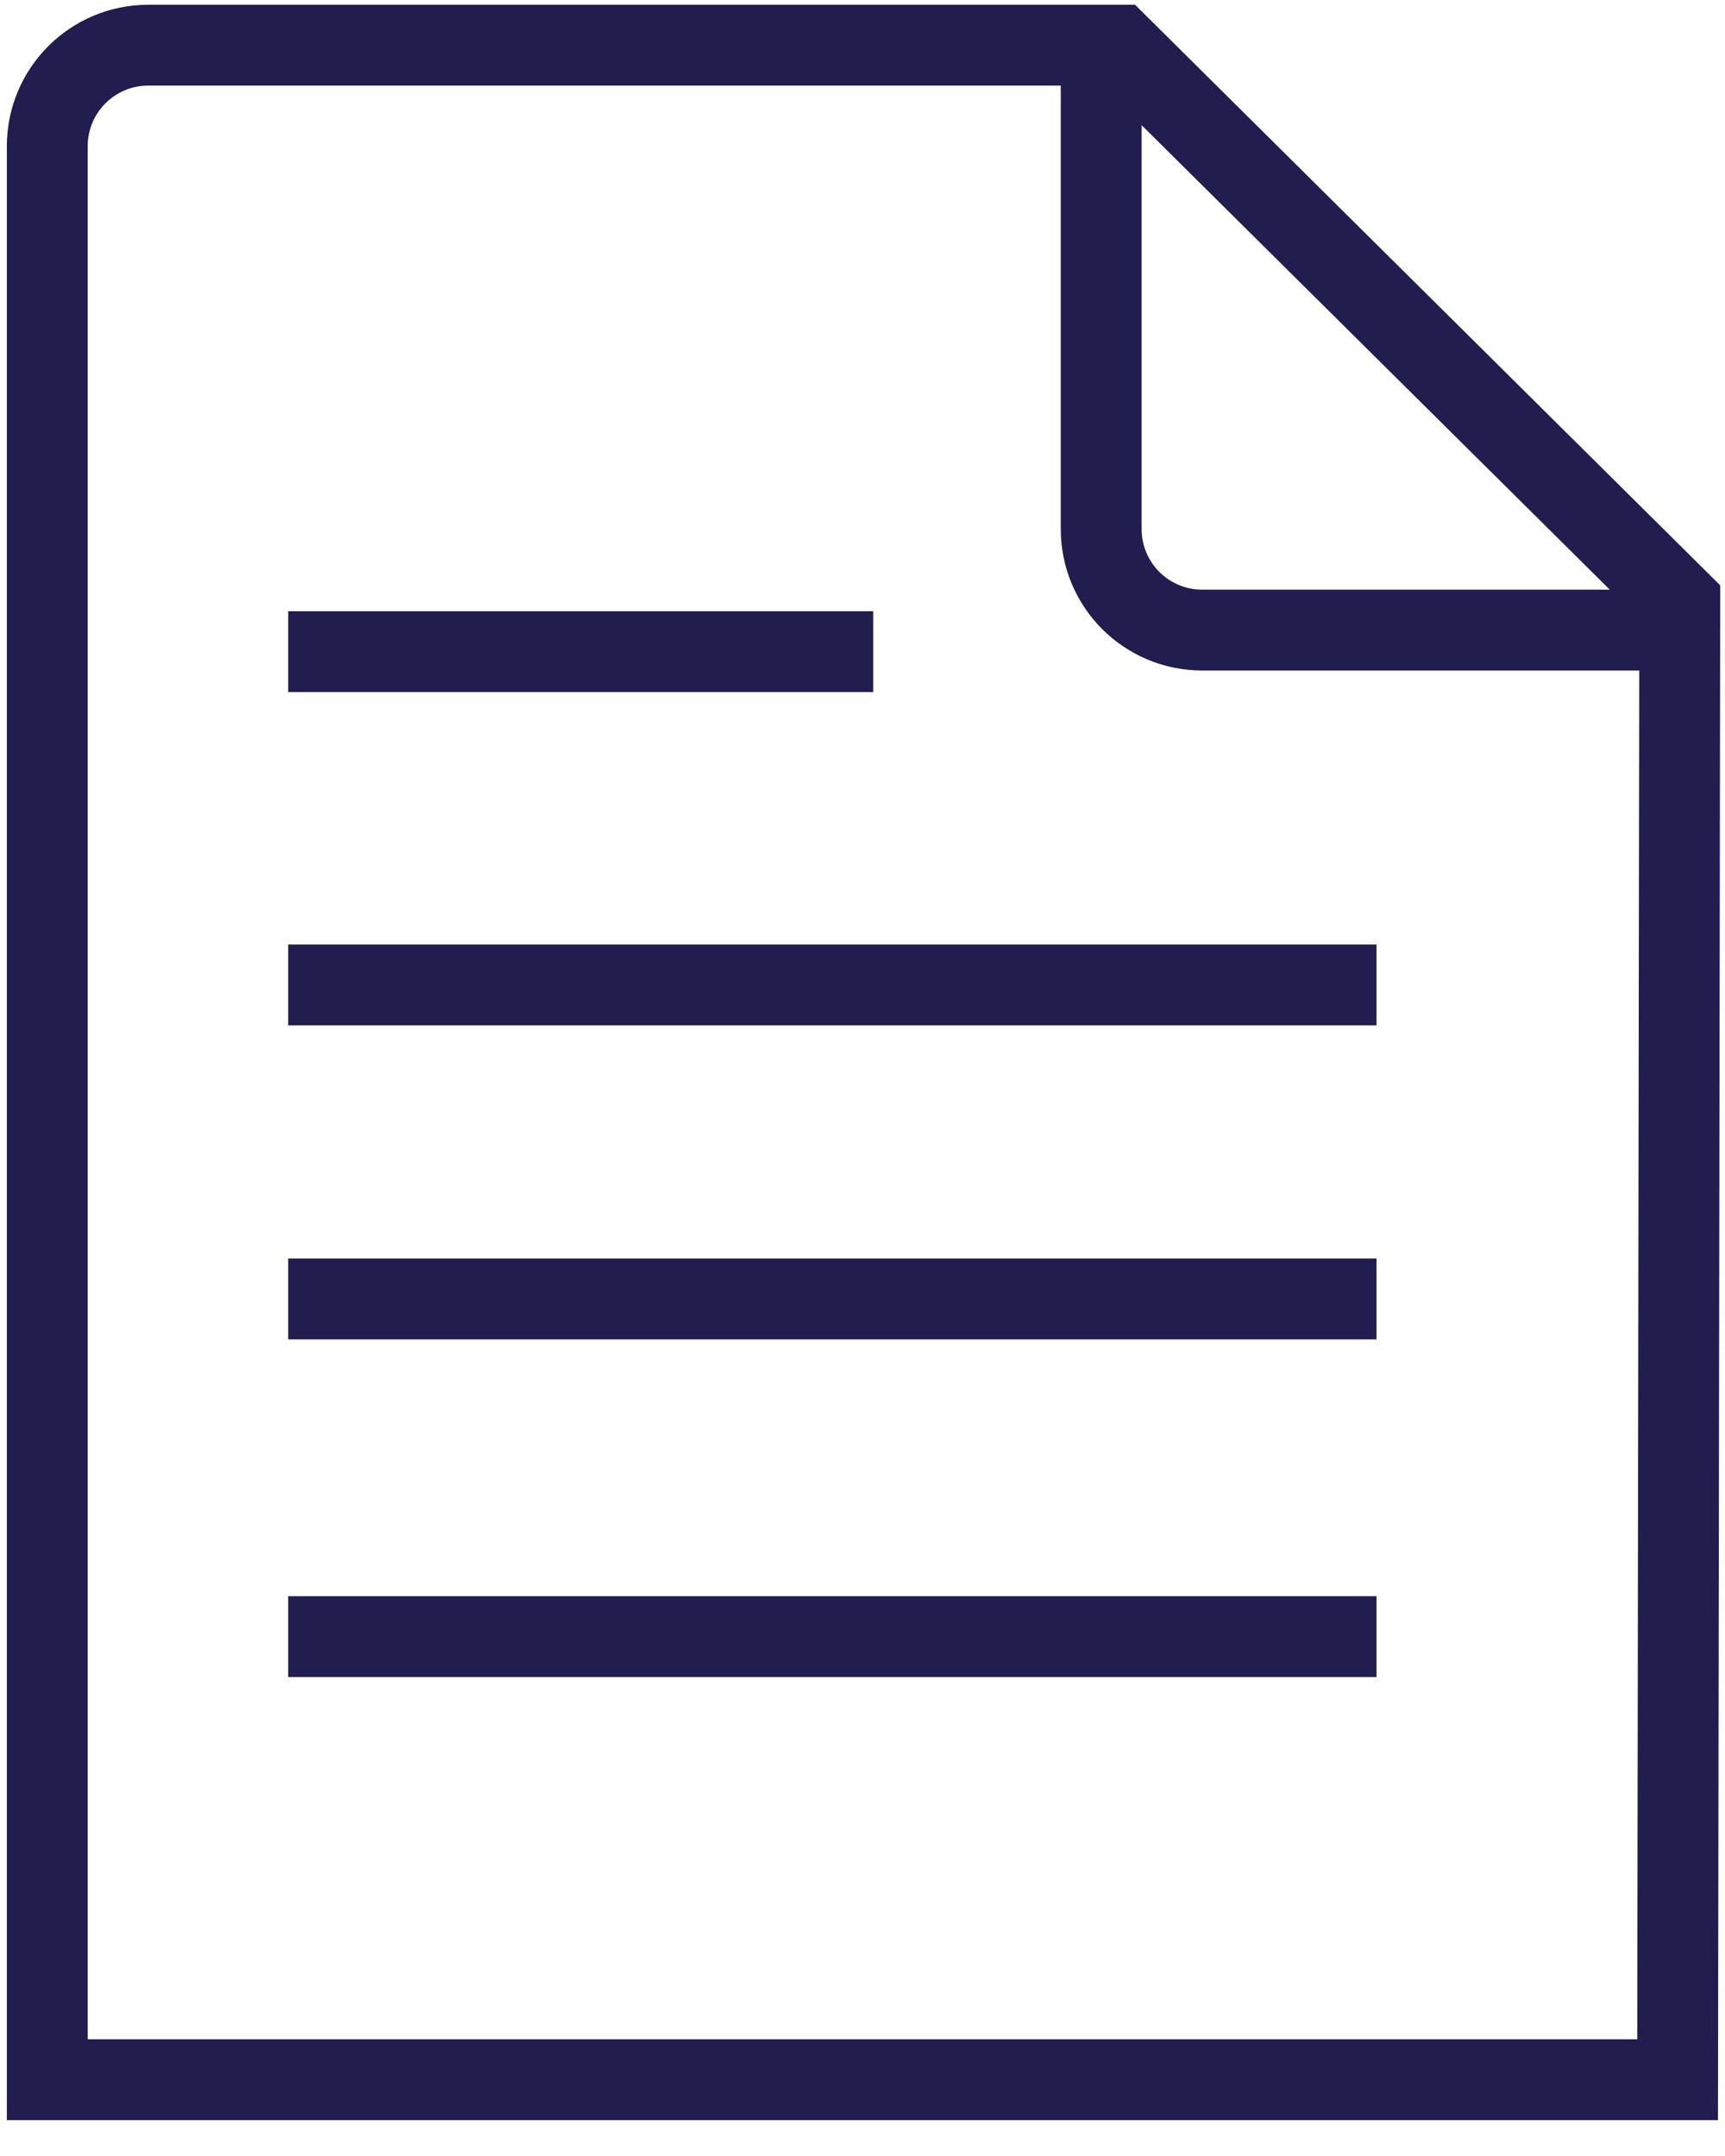 <svg width="32" height="40" viewBox="0 0 32 40" fill="none" xmlns="http://www.w3.org/2000/svg">
<g clip-path="url(#clip0_3112_17792)">
<path d="M20.428 1.356V9.815C20.428 10.852 21.266 11.69 22.304 11.69H31.321M5.346 12.09H16.199M5.346 18.274H25.535M5.346 24.1H25.535M2.752 0.838C1.715 0.838 0.877 1.676 0.877 2.713V38.584H31.121L31.161 11.172L20.747 0.838H2.752Z" stroke="#211D4F" stroke-width="1.5" stroke-miterlimit="10"/>
<path d="M5.346 30.364H25.535" stroke="#211D4F" stroke-width="1.5" stroke-miterlimit="10"/>
</g>
<defs>
<clipPath id="clip0_3112_17792">
<rect width="32" height="39.461" fill="white"/>
</clipPath>
</defs>
</svg>
